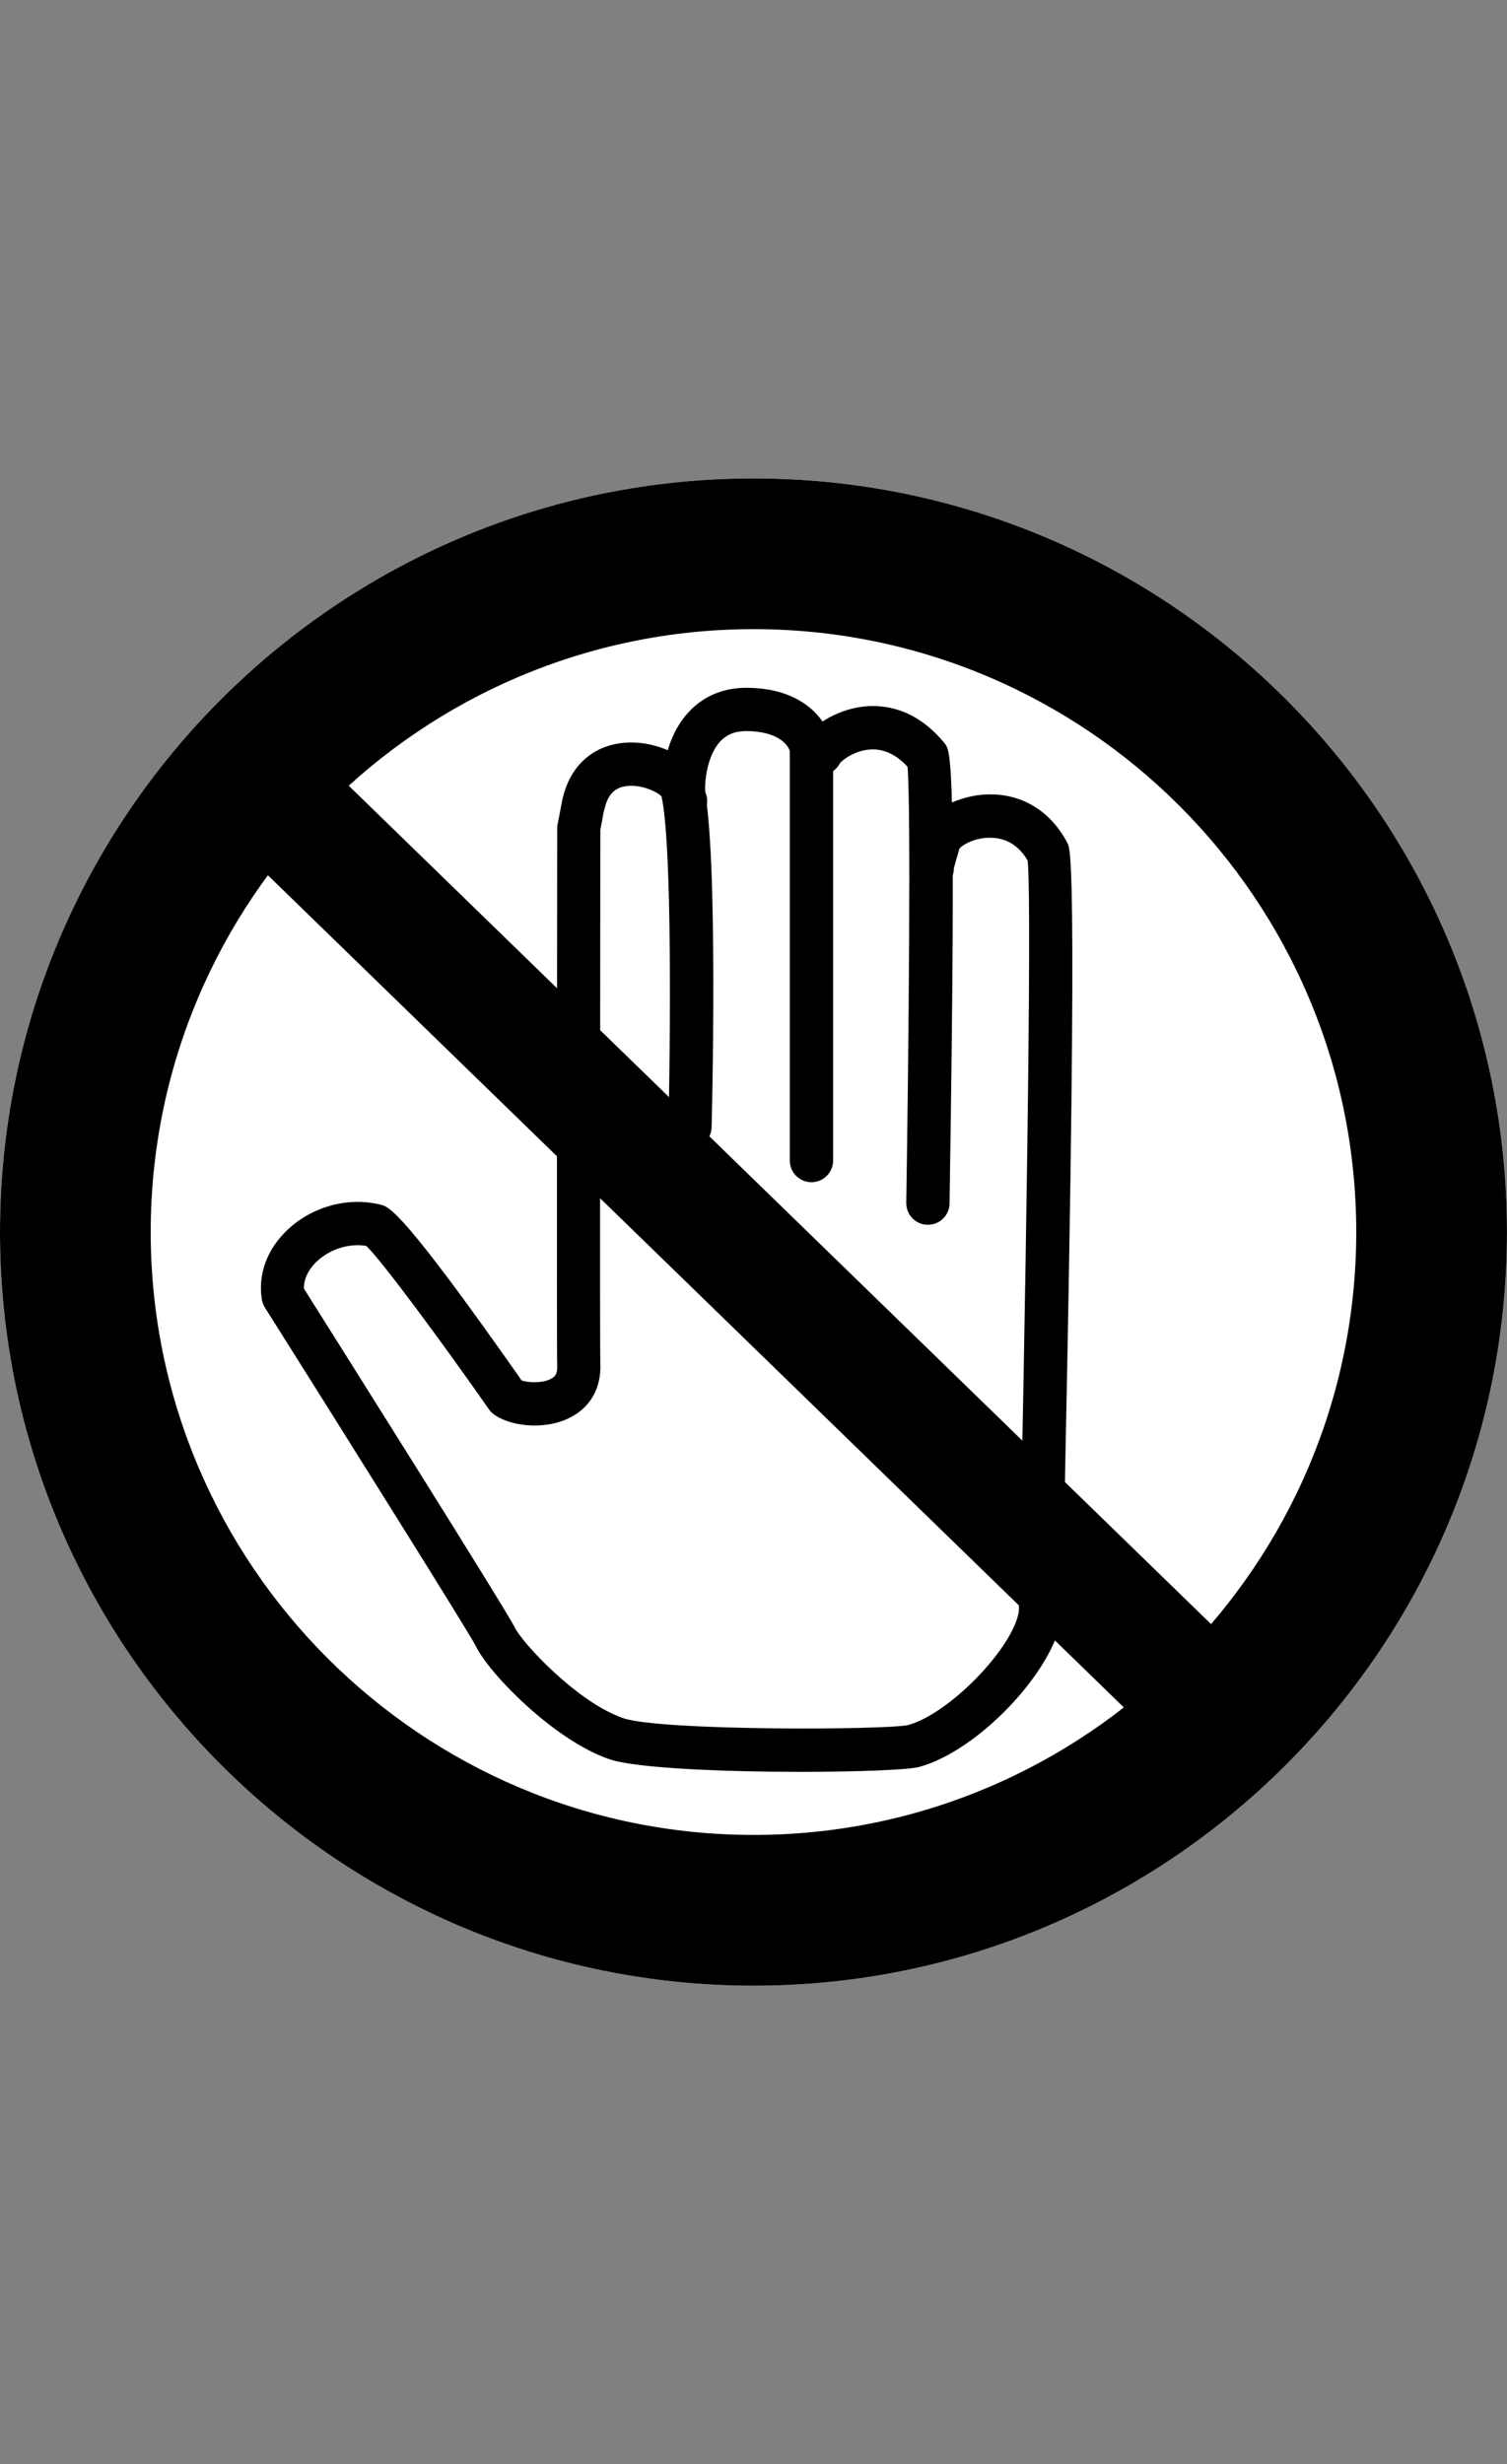 <?xml version="1.0" encoding="iso-8859-1"?>
<!-- Generator: Adobe Illustrator 16.0.0, SVG Export Plug-In . SVG Version: 6.00 Build 0)  -->
<!DOCTYPE svg PUBLIC "-//W3C//DTD SVG 1.1//EN" "http://www.w3.org/Graphics/SVG/1.1/DTD/svg11.dtd">
<svg version="1.1" id="&#x30EC;&#x30A4;&#x30E4;&#x30FC;_1"
	 xmlns="http://www.w3.org/2000/svg" xmlns:xlink="http://www.w3.org/1999/xlink" x="0px" y="0px" width="35.717px"
	 height="58.394px" viewBox="0 -5.385 35.717 58.394" style="enable-background:new 0 -5.385 35.717 58.394;" xml:space="preserve">
<rect x="0" y="-5.385" width="35.717" height="58.394" fill="#808080" stroke="none"/>
<g id="Layer_1">
	<g>
		<path style="fill:#FFFFFF;" d="M17.861,41.671C8.011,41.671,0,33.658,0,23.812c0-9.848,8.011-17.859,17.86-17.859
			c9.847,0,17.856,8.011,17.856,17.859C35.717,33.658,27.708,41.671,17.861,41.671z"/>
		<path d="M18.982,36.603c-1.8,0-3.899-0.082-4.535-0.298c-1.311-0.445-2.865-2.037-3.177-2.695
			c-0.169-0.331-3.077-4.971-4.991-8.009c-0.037-0.057-0.06-0.123-0.072-0.187c-0.1-0.6,0.125-1.207,0.617-1.665
			c0.59-0.549,1.433-0.775,2.193-0.587c0.207,0.05,0.514,0.127,3.348,4.168c0.141,0.048,0.504,0.075,0.714-0.052
			c0.066-0.04,0.136-0.097,0.127-0.295c-0.015-0.277,0-11.475,0-12.75c0-0.032,0.003-0.065,0.012-0.097c0,0,0.059-0.308,0.097-0.5
			c0-0.01,0-0.02,0.004-0.03c0.003-0.019,0.008-0.038,0.015-0.057c0.003-0.03,0.008-0.051,0.012-0.059v0.001
			c0.201-0.796,0.791-1.272,1.595-1.281c0.007,0,0.015,0,0.02,0c0.724,0,1.582,0.422,1.723,1.059
			c0.341,1.528,0.19,7.794,0.181,8.061c-0.007,0.279-0.236,0.5-0.512,0.5c-0.003,0-0.007,0-0.011,0
			c-0.284-0.007-0.509-0.242-0.5-0.526c0.042-1.777,0.097-6.645-0.163-7.813c-0.055-0.082-0.47-0.308-0.858-0.244
			c-0.171,0.028-0.407,0.116-0.496,0.553l-0.004,0.003l0,0l0,0c-0.003,0.021-0.009,0.042-0.016,0.06
			c-0.019,0.123-0.046,0.262-0.077,0.421c-0.004,3.467-0.012,12.355,0,12.657c0.023,0.56-0.233,1.023-0.714,1.265
			c-0.616,0.317-1.459,0.205-1.832-0.093c-0.039-0.03-0.07-0.066-0.097-0.106c-1.167-1.668-2.532-3.508-2.903-3.867
			c-0.402-0.068-0.849,0.069-1.164,0.359c-0.127,0.116-0.323,0.352-0.314,0.654c0.936,1.483,4.8,7.625,4.99,8.018
			c0.176,0.371,1.494,1.793,2.584,2.162c0.885,0.302,6.226,0.279,6.743,0.161c0.975-0.265,2.482-1.814,2.627-2.692
			c0.147-6.666,0.317-16.745,0.209-17.792c-0.197-0.338-0.473-0.521-0.83-0.541c-0.407-0.025-0.732,0.176-0.787,0.256
			c-0.07,0.232-0.109,0.375-0.132,0.462c0,0.064-0.013,0.13-0.035,0.194c-0.164,0.402-0.513,0.4-0.675,0.343
			c-0.482-0.169-0.377-0.51-0.125-1.334c0.17-0.542,0.877-0.882,1.487-0.94c0.871-0.082,1.617,0.335,2.039,1.143
			c0.082,0.149,0.269,0.501-0.127,18.264c0,0.019-0.004,0.038-0.004,0.057c-0.175,1.288-1.979,3.192-3.386,3.574
			C21.524,36.556,20.339,36.603,18.982,36.603z"/>
		<path d="M19.232,22.63c-0.285,0-0.513-0.23-0.513-0.513v-9.698c-0.02-0.114-0.245-0.479-1.033-0.479
			c-0.281,0-0.489,0.091-0.651,0.284c-0.291,0.357-0.341,0.962-0.318,1.166c0.069,0.156,0.059,0.341-0.04,0.493
			c-0.158,0.236-0.477,0.301-0.708,0.144c-0.529-0.348-0.148-1.62-0.144-1.632c0.281-0.941,0.961-1.481,1.861-1.481
			c1.557,0,2.06,1.014,2.06,1.505v9.698C19.744,22.4,19.516,22.63,19.232,22.63z"/>
		<path d="M21.994,23.639c-0.004,0-0.004,0-0.012,0c-0.282-0.004-0.507-0.239-0.503-0.521c0.057-3.594,0.113-9.396,0.03-10.333
			c-0.26-0.282-0.55-0.422-0.853-0.411c-0.395,0.014-0.703,0.261-0.749,0.327c-0.128,0.252-0.431,0.346-0.684,0.219
			c-0.251-0.128-0.352-0.443-0.225-0.698c0.183-0.364,0.78-0.787,1.468-0.863c0.506-0.057,1.251,0.05,1.923,0.872
			c0.151,0.186,0.281,0.347,0.116,10.903C22.501,23.415,22.273,23.639,21.994,23.639z"/>
		<path d="M17.861,41.671C8.011,41.671,0,33.658,0,23.812c0-9.848,8.011-17.859,17.86-17.859c9.847,0,17.856,8.011,17.856,17.859
			C35.717,33.658,27.708,41.671,17.861,41.671z M17.861,9.524c-7.879,0-14.289,6.409-14.289,14.288
			c0,7.877,6.409,14.286,14.289,14.286c7.875,0,14.283-6.409,14.283-14.286C32.145,15.933,25.736,9.524,17.861,9.524z"/>
		<rect x="1.605" y="23.122" transform="matrix(-0.717 -0.697 0.697 -0.717 13.547 54.598)" width="32.49" height="2.857"/>
	</g>
</g>
</svg>
